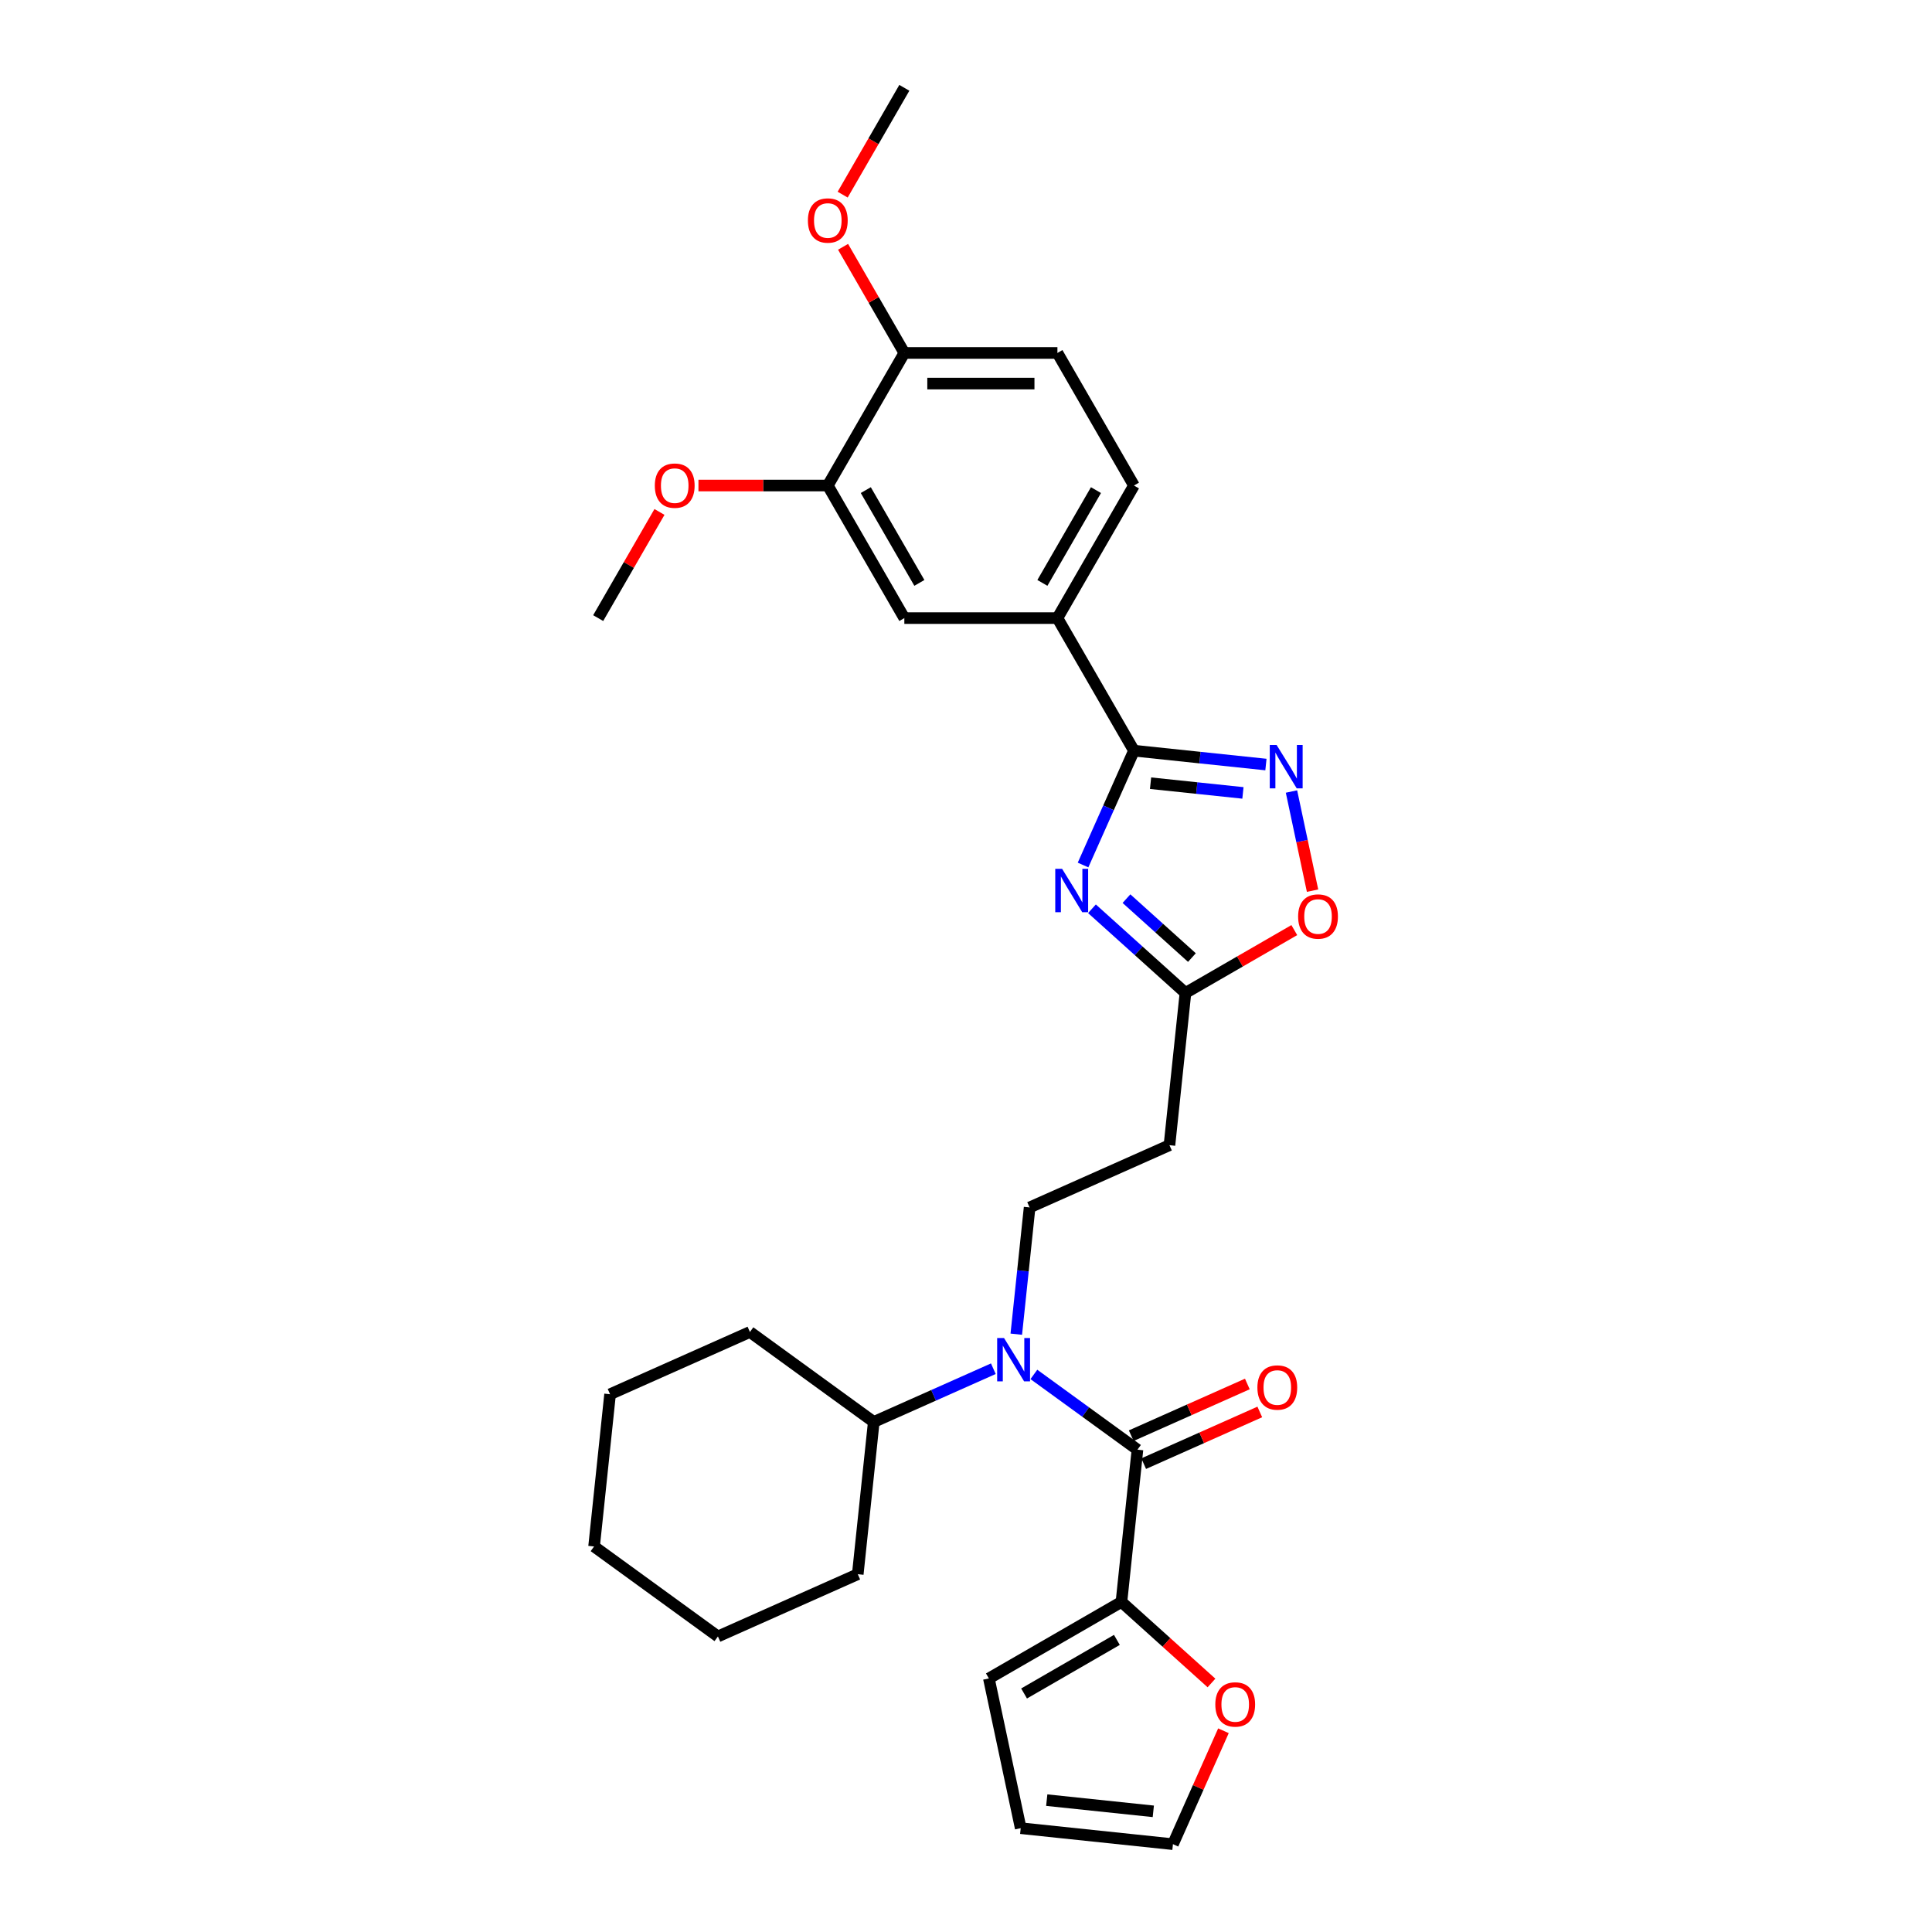 <?xml version='1.0' encoding='iso-8859-1'?>
<svg version='1.1' baseProfile='full'
              xmlns='http://www.w3.org/2000/svg'
                      xmlns:rdkit='http://www.rdkit.org/xml'
                      xmlns:xlink='http://www.w3.org/1999/xlink'
                  xml:space='preserve'
width='1000px' height='1000px' viewBox='0 0 1000 1000'>
<!-- END OF HEADER -->
<rect style='opacity:1.0;fill:#FFFFFF;stroke:none' width='1000' height='1000' x='0' y='0'> </rect>
<path class='bond-0' d='M 526.029,690.572 L 529.477,657.773' style='fill:none;fill-rule:evenodd;stroke:#0000FF;stroke-width:6px;stroke-linecap:butt;stroke-linejoin:miter;stroke-opacity:1' />
<path class='bond-0' d='M 529.477,657.773 L 532.924,624.973' style='fill:none;fill-rule:evenodd;stroke:#000000;stroke-width:6px;stroke-linecap:butt;stroke-linejoin:miter;stroke-opacity:1' />
<path class='bond-1' d='M 514.151,708.443 L 483.205,722.222' style='fill:none;fill-rule:evenodd;stroke:#0000FF;stroke-width:6px;stroke-linecap:butt;stroke-linejoin:miter;stroke-opacity:1' />
<path class='bond-1' d='M 483.205,722.222 L 452.259,736' style='fill:none;fill-rule:evenodd;stroke:#000000;stroke-width:6px;stroke-linecap:butt;stroke-linejoin:miter;stroke-opacity:1' />
<path class='bond-2' d='M 535.132,711.395 L 561.938,730.87' style='fill:none;fill-rule:evenodd;stroke:#0000FF;stroke-width:6px;stroke-linecap:butt;stroke-linejoin:miter;stroke-opacity:1' />
<path class='bond-2' d='M 561.938,730.87 L 588.743,750.345' style='fill:none;fill-rule:evenodd;stroke:#000000;stroke-width:6px;stroke-linecap:butt;stroke-linejoin:miter;stroke-opacity:1' />
<path class='bond-3' d='M 679.375,461.003 L 673.921,435.345' style='fill:none;fill-rule:evenodd;stroke:#FF0000;stroke-width:6px;stroke-linecap:butt;stroke-linejoin:miter;stroke-opacity:1' />
<path class='bond-3' d='M 673.921,435.345 L 668.468,409.688' style='fill:none;fill-rule:evenodd;stroke:#0000FF;stroke-width:6px;stroke-linecap:butt;stroke-linejoin:miter;stroke-opacity:1' />
<path class='bond-4' d='M 669.927,481.42 L 641.758,497.684' style='fill:none;fill-rule:evenodd;stroke:#FF0000;stroke-width:6px;stroke-linecap:butt;stroke-linejoin:miter;stroke-opacity:1' />
<path class='bond-4' d='M 641.758,497.684 L 613.59,513.947' style='fill:none;fill-rule:evenodd;stroke:#000000;stroke-width:6px;stroke-linecap:butt;stroke-linejoin:miter;stroke-opacity:1' />
<path class='bond-5' d='M 655.244,395.725 L 621.089,392.135' style='fill:none;fill-rule:evenodd;stroke:#0000FF;stroke-width:6px;stroke-linecap:butt;stroke-linejoin:miter;stroke-opacity:1' />
<path class='bond-5' d='M 621.089,392.135 L 586.935,388.546' style='fill:none;fill-rule:evenodd;stroke:#000000;stroke-width:6px;stroke-linecap:butt;stroke-linejoin:miter;stroke-opacity:1' />
<path class='bond-5' d='M 643.341,410.408 L 619.433,407.895' style='fill:none;fill-rule:evenodd;stroke:#0000FF;stroke-width:6px;stroke-linecap:butt;stroke-linejoin:miter;stroke-opacity:1' />
<path class='bond-5' d='M 619.433,407.895 L 595.525,405.383' style='fill:none;fill-rule:evenodd;stroke:#000000;stroke-width:6px;stroke-linecap:butt;stroke-linejoin:miter;stroke-opacity:1' />
<path class='bond-6' d='M 586.935,388.546 L 573.76,418.137' style='fill:none;fill-rule:evenodd;stroke:#000000;stroke-width:6px;stroke-linecap:butt;stroke-linejoin:miter;stroke-opacity:1' />
<path class='bond-6' d='M 573.76,418.137 L 560.585,447.729' style='fill:none;fill-rule:evenodd;stroke:#0000FF;stroke-width:6px;stroke-linecap:butt;stroke-linejoin:miter;stroke-opacity:1' />
<path class='bond-7' d='M 586.935,388.546 L 547.318,319.927' style='fill:none;fill-rule:evenodd;stroke:#000000;stroke-width:6px;stroke-linecap:butt;stroke-linejoin:miter;stroke-opacity:1' />
<path class='bond-8' d='M 565.198,470.375 L 589.394,492.161' style='fill:none;fill-rule:evenodd;stroke:#0000FF;stroke-width:6px;stroke-linecap:butt;stroke-linejoin:miter;stroke-opacity:1' />
<path class='bond-8' d='M 589.394,492.161 L 613.59,513.947' style='fill:none;fill-rule:evenodd;stroke:#000000;stroke-width:6px;stroke-linecap:butt;stroke-linejoin:miter;stroke-opacity:1' />
<path class='bond-8' d='M 583.06,465.134 L 599.997,480.384' style='fill:none;fill-rule:evenodd;stroke:#0000FF;stroke-width:6px;stroke-linecap:butt;stroke-linejoin:miter;stroke-opacity:1' />
<path class='bond-8' d='M 599.997,480.384 L 616.934,495.634' style='fill:none;fill-rule:evenodd;stroke:#000000;stroke-width:6px;stroke-linecap:butt;stroke-linejoin:miter;stroke-opacity:1' />
<path class='bond-9' d='M 613.59,513.947 L 605.308,592.746' style='fill:none;fill-rule:evenodd;stroke:#000000;stroke-width:6px;stroke-linecap:butt;stroke-linejoin:miter;stroke-opacity:1' />
<path class='bond-10' d='M 586.935,251.309 L 547.318,319.927' style='fill:none;fill-rule:evenodd;stroke:#000000;stroke-width:6px;stroke-linecap:butt;stroke-linejoin:miter;stroke-opacity:1' />
<path class='bond-10' d='M 567.269,253.679 L 539.537,301.711' style='fill:none;fill-rule:evenodd;stroke:#000000;stroke-width:6px;stroke-linecap:butt;stroke-linejoin:miter;stroke-opacity:1' />
<path class='bond-11' d='M 586.935,251.309 L 547.318,182.691' style='fill:none;fill-rule:evenodd;stroke:#000000;stroke-width:6px;stroke-linecap:butt;stroke-linejoin:miter;stroke-opacity:1' />
<path class='bond-12' d='M 547.318,182.691 L 468.085,182.691' style='fill:none;fill-rule:evenodd;stroke:#000000;stroke-width:6px;stroke-linecap:butt;stroke-linejoin:miter;stroke-opacity:1' />
<path class='bond-12' d='M 535.433,198.538 L 479.97,198.538' style='fill:none;fill-rule:evenodd;stroke:#000000;stroke-width:6px;stroke-linecap:butt;stroke-linejoin:miter;stroke-opacity:1' />
<path class='bond-13' d='M 468.085,182.691 L 428.468,251.309' style='fill:none;fill-rule:evenodd;stroke:#000000;stroke-width:6px;stroke-linecap:butt;stroke-linejoin:miter;stroke-opacity:1' />
<path class='bond-14' d='M 468.085,182.691 L 452.224,155.22' style='fill:none;fill-rule:evenodd;stroke:#000000;stroke-width:6px;stroke-linecap:butt;stroke-linejoin:miter;stroke-opacity:1' />
<path class='bond-14' d='M 452.224,155.22 L 436.364,127.748' style='fill:none;fill-rule:evenodd;stroke:#FF0000;stroke-width:6px;stroke-linecap:butt;stroke-linejoin:miter;stroke-opacity:1' />
<path class='bond-15' d='M 428.468,251.309 L 394.992,251.309' style='fill:none;fill-rule:evenodd;stroke:#000000;stroke-width:6px;stroke-linecap:butt;stroke-linejoin:miter;stroke-opacity:1' />
<path class='bond-15' d='M 394.992,251.309 L 361.516,251.309' style='fill:none;fill-rule:evenodd;stroke:#FF0000;stroke-width:6px;stroke-linecap:butt;stroke-linejoin:miter;stroke-opacity:1' />
<path class='bond-16' d='M 428.468,251.309 L 468.085,319.927' style='fill:none;fill-rule:evenodd;stroke:#000000;stroke-width:6px;stroke-linecap:butt;stroke-linejoin:miter;stroke-opacity:1' />
<path class='bond-16' d='M 448.134,253.679 L 475.866,301.711' style='fill:none;fill-rule:evenodd;stroke:#000000;stroke-width:6px;stroke-linecap:butt;stroke-linejoin:miter;stroke-opacity:1' />
<path class='bond-17' d='M 468.085,319.927 L 547.318,319.927' style='fill:none;fill-rule:evenodd;stroke:#000000;stroke-width:6px;stroke-linecap:butt;stroke-linejoin:miter;stroke-opacity:1' />
<path class='bond-18' d='M 341.339,264.985 L 325.478,292.456' style='fill:none;fill-rule:evenodd;stroke:#FF0000;stroke-width:6px;stroke-linecap:butt;stroke-linejoin:miter;stroke-opacity:1' />
<path class='bond-18' d='M 325.478,292.456 L 309.618,319.927' style='fill:none;fill-rule:evenodd;stroke:#000000;stroke-width:6px;stroke-linecap:butt;stroke-linejoin:miter;stroke-opacity:1' />
<path class='bond-19' d='M 436.162,100.746 L 452.123,73.1' style='fill:none;fill-rule:evenodd;stroke:#FF0000;stroke-width:6px;stroke-linecap:butt;stroke-linejoin:miter;stroke-opacity:1' />
<path class='bond-19' d='M 452.123,73.1 L 468.085,45.455' style='fill:none;fill-rule:evenodd;stroke:#000000;stroke-width:6px;stroke-linecap:butt;stroke-linejoin:miter;stroke-opacity:1' />
<path class='bond-20' d='M 532.924,624.973 L 605.308,592.746' style='fill:none;fill-rule:evenodd;stroke:#000000;stroke-width:6px;stroke-linecap:butt;stroke-linejoin:miter;stroke-opacity:1' />
<path class='bond-21' d='M 452.259,736 L 388.157,689.428' style='fill:none;fill-rule:evenodd;stroke:#000000;stroke-width:6px;stroke-linecap:butt;stroke-linejoin:miter;stroke-opacity:1' />
<path class='bond-22' d='M 452.259,736 L 443.976,814.799' style='fill:none;fill-rule:evenodd;stroke:#000000;stroke-width:6px;stroke-linecap:butt;stroke-linejoin:miter;stroke-opacity:1' />
<path class='bond-23' d='M 388.157,689.428 L 315.774,721.655' style='fill:none;fill-rule:evenodd;stroke:#000000;stroke-width:6px;stroke-linecap:butt;stroke-linejoin:miter;stroke-opacity:1' />
<path class='bond-24' d='M 443.976,814.799 L 371.593,847.027' style='fill:none;fill-rule:evenodd;stroke:#000000;stroke-width:6px;stroke-linecap:butt;stroke-linejoin:miter;stroke-opacity:1' />
<path class='bond-25' d='M 371.593,847.027 L 307.492,800.454' style='fill:none;fill-rule:evenodd;stroke:#000000;stroke-width:6px;stroke-linecap:butt;stroke-linejoin:miter;stroke-opacity:1' />
<path class='bond-26' d='M 315.774,721.655 L 307.492,800.454' style='fill:none;fill-rule:evenodd;stroke:#000000;stroke-width:6px;stroke-linecap:butt;stroke-linejoin:miter;stroke-opacity:1' />
<path class='bond-27' d='M 580.461,829.144 L 588.743,750.345' style='fill:none;fill-rule:evenodd;stroke:#000000;stroke-width:6px;stroke-linecap:butt;stroke-linejoin:miter;stroke-opacity:1' />
<path class='bond-28' d='M 580.461,829.144 L 603.761,850.124' style='fill:none;fill-rule:evenodd;stroke:#000000;stroke-width:6px;stroke-linecap:butt;stroke-linejoin:miter;stroke-opacity:1' />
<path class='bond-28' d='M 603.761,850.124 L 627.062,871.104' style='fill:none;fill-rule:evenodd;stroke:#FF0000;stroke-width:6px;stroke-linecap:butt;stroke-linejoin:miter;stroke-opacity:1' />
<path class='bond-29' d='M 580.461,829.144 L 511.843,868.761' style='fill:none;fill-rule:evenodd;stroke:#000000;stroke-width:6px;stroke-linecap:butt;stroke-linejoin:miter;stroke-opacity:1' />
<path class='bond-29' d='M 578.092,848.811 L 530.059,876.542' style='fill:none;fill-rule:evenodd;stroke:#000000;stroke-width:6px;stroke-linecap:butt;stroke-linejoin:miter;stroke-opacity:1' />
<path class='bond-30' d='M 591.966,757.583 L 622.017,744.204' style='fill:none;fill-rule:evenodd;stroke:#000000;stroke-width:6px;stroke-linecap:butt;stroke-linejoin:miter;stroke-opacity:1' />
<path class='bond-30' d='M 622.017,744.204 L 652.068,730.824' style='fill:none;fill-rule:evenodd;stroke:#FF0000;stroke-width:6px;stroke-linecap:butt;stroke-linejoin:miter;stroke-opacity:1' />
<path class='bond-30' d='M 585.52,743.107 L 615.572,729.727' style='fill:none;fill-rule:evenodd;stroke:#000000;stroke-width:6px;stroke-linecap:butt;stroke-linejoin:miter;stroke-opacity:1' />
<path class='bond-30' d='M 615.572,729.727 L 645.623,716.347' style='fill:none;fill-rule:evenodd;stroke:#FF0000;stroke-width:6px;stroke-linecap:butt;stroke-linejoin:miter;stroke-opacity:1' />
<path class='bond-31' d='M 633.254,895.838 L 620.185,925.192' style='fill:none;fill-rule:evenodd;stroke:#FF0000;stroke-width:6px;stroke-linecap:butt;stroke-linejoin:miter;stroke-opacity:1' />
<path class='bond-31' d='M 620.185,925.192 L 607.116,954.545' style='fill:none;fill-rule:evenodd;stroke:#000000;stroke-width:6px;stroke-linecap:butt;stroke-linejoin:miter;stroke-opacity:1' />
<path class='bond-32' d='M 511.843,868.761 L 528.316,946.263' style='fill:none;fill-rule:evenodd;stroke:#000000;stroke-width:6px;stroke-linecap:butt;stroke-linejoin:miter;stroke-opacity:1' />
<path class='bond-33' d='M 607.116,954.545 L 528.316,946.263' style='fill:none;fill-rule:evenodd;stroke:#000000;stroke-width:6px;stroke-linecap:butt;stroke-linejoin:miter;stroke-opacity:1' />
<path class='bond-33' d='M 596.952,937.543 L 541.793,931.746' style='fill:none;fill-rule:evenodd;stroke:#000000;stroke-width:6px;stroke-linecap:butt;stroke-linejoin:miter;stroke-opacity:1' />
<path  class='atom-0' d='M 519.682 692.553
L 527.035 704.438
Q 527.764 705.611, 528.936 707.734
Q 530.109 709.858, 530.172 709.985
L 530.172 692.553
L 533.152 692.553
L 533.152 714.992
L 530.077 714.992
L 522.186 701.998
Q 521.267 700.477, 520.284 698.733
Q 519.333 696.99, 519.048 696.452
L 519.048 714.992
L 516.132 714.992
L 516.132 692.553
L 519.682 692.553
' fill='#0000FF'/>
<path  class='atom-1' d='M 671.908 474.393
Q 671.908 469.005, 674.57 465.995
Q 677.232 462.984, 682.208 462.984
Q 687.184 462.984, 689.846 465.995
Q 692.508 469.005, 692.508 474.393
Q 692.508 479.845, 689.814 482.951
Q 687.12 486.025, 682.208 486.025
Q 677.264 486.025, 674.57 482.951
Q 671.908 479.876, 671.908 474.393
M 682.208 483.489
Q 685.631 483.489, 687.469 481.207
Q 689.339 478.894, 689.339 474.393
Q 689.339 469.988, 687.469 467.769
Q 685.631 465.519, 682.208 465.519
Q 678.785 465.519, 676.915 467.738
Q 675.077 469.956, 675.077 474.393
Q 675.077 478.925, 676.915 481.207
Q 678.785 483.489, 682.208 483.489
' fill='#FF0000'/>
<path  class='atom-2' d='M 660.774 385.608
L 668.127 397.493
Q 668.856 398.666, 670.029 400.79
Q 671.201 402.913, 671.265 403.04
L 671.265 385.608
L 674.244 385.608
L 674.244 408.047
L 671.17 408.047
L 663.278 395.053
Q 662.359 393.532, 661.376 391.789
Q 660.426 390.045, 660.14 389.507
L 660.14 408.047
L 657.225 408.047
L 657.225 385.608
L 660.774 385.608
' fill='#0000FF'/>
<path  class='atom-4' d='M 549.748 449.71
L 557.101 461.595
Q 557.83 462.767, 559.002 464.891
Q 560.175 467.014, 560.238 467.141
L 560.238 449.71
L 563.217 449.71
L 563.217 472.149
L 560.143 472.149
L 552.251 459.154
Q 551.332 457.633, 550.35 455.89
Q 549.399 454.147, 549.114 453.608
L 549.114 472.149
L 546.198 472.149
L 546.198 449.71
L 549.748 449.71
' fill='#0000FF'/>
<path  class='atom-12' d='M 338.934 251.373
Q 338.934 245.985, 341.596 242.974
Q 344.259 239.963, 349.234 239.963
Q 354.21 239.963, 356.872 242.974
Q 359.535 245.985, 359.535 251.373
Q 359.535 256.824, 356.841 259.93
Q 354.147 263.004, 349.234 263.004
Q 344.29 263.004, 341.596 259.93
Q 338.934 256.856, 338.934 251.373
M 349.234 260.469
Q 352.657 260.469, 354.495 258.187
Q 356.365 255.873, 356.365 251.373
Q 356.365 246.967, 354.495 244.749
Q 352.657 242.498, 349.234 242.498
Q 345.811 242.498, 343.942 244.717
Q 342.103 246.936, 342.103 251.373
Q 342.103 255.905, 343.942 258.187
Q 345.811 260.469, 349.234 260.469
' fill='#FF0000'/>
<path  class='atom-13' d='M 418.168 114.136
Q 418.168 108.748, 420.83 105.737
Q 423.492 102.727, 428.468 102.727
Q 433.444 102.727, 436.106 105.737
Q 438.768 108.748, 438.768 114.136
Q 438.768 119.587, 436.074 122.693
Q 433.38 125.768, 428.468 125.768
Q 423.524 125.768, 420.83 122.693
Q 418.168 119.619, 418.168 114.136
M 428.468 123.232
Q 431.891 123.232, 433.729 120.95
Q 435.599 118.637, 435.599 114.136
Q 435.599 109.731, 433.729 107.512
Q 431.891 105.262, 428.468 105.262
Q 425.045 105.262, 423.175 107.481
Q 421.337 109.699, 421.337 114.136
Q 421.337 118.668, 423.175 120.95
Q 425.045 123.232, 428.468 123.232
' fill='#FF0000'/>
<path  class='atom-26' d='M 629.043 882.225
Q 629.043 876.838, 631.705 873.827
Q 634.367 870.816, 639.343 870.816
Q 644.319 870.816, 646.981 873.827
Q 649.643 876.838, 649.643 882.225
Q 649.643 887.677, 646.949 890.783
Q 644.256 893.857, 639.343 893.857
Q 634.399 893.857, 631.705 890.783
Q 629.043 887.708, 629.043 882.225
M 639.343 891.321
Q 642.766 891.321, 644.604 889.04
Q 646.474 886.726, 646.474 882.225
Q 646.474 877.82, 644.604 875.602
Q 642.766 873.351, 639.343 873.351
Q 635.92 873.351, 634.05 875.57
Q 632.212 877.788, 632.212 882.225
Q 632.212 886.758, 634.05 889.04
Q 635.92 891.321, 639.343 891.321
' fill='#FF0000'/>
<path  class='atom-28' d='M 650.826 718.181
Q 650.826 712.793, 653.489 709.782
Q 656.151 706.772, 661.127 706.772
Q 666.102 706.772, 668.765 709.782
Q 671.427 712.793, 671.427 718.181
Q 671.427 723.633, 668.733 726.738
Q 666.039 729.813, 661.127 729.813
Q 656.182 729.813, 653.489 726.738
Q 650.826 723.664, 650.826 718.181
M 661.127 727.277
Q 664.55 727.277, 666.388 724.995
Q 668.258 722.682, 668.258 718.181
Q 668.258 713.776, 666.388 711.557
Q 664.55 709.307, 661.127 709.307
Q 657.704 709.307, 655.834 711.526
Q 653.996 713.744, 653.996 718.181
Q 653.996 722.713, 655.834 724.995
Q 657.704 727.277, 661.127 727.277
' fill='#FF0000'/>
</svg>
